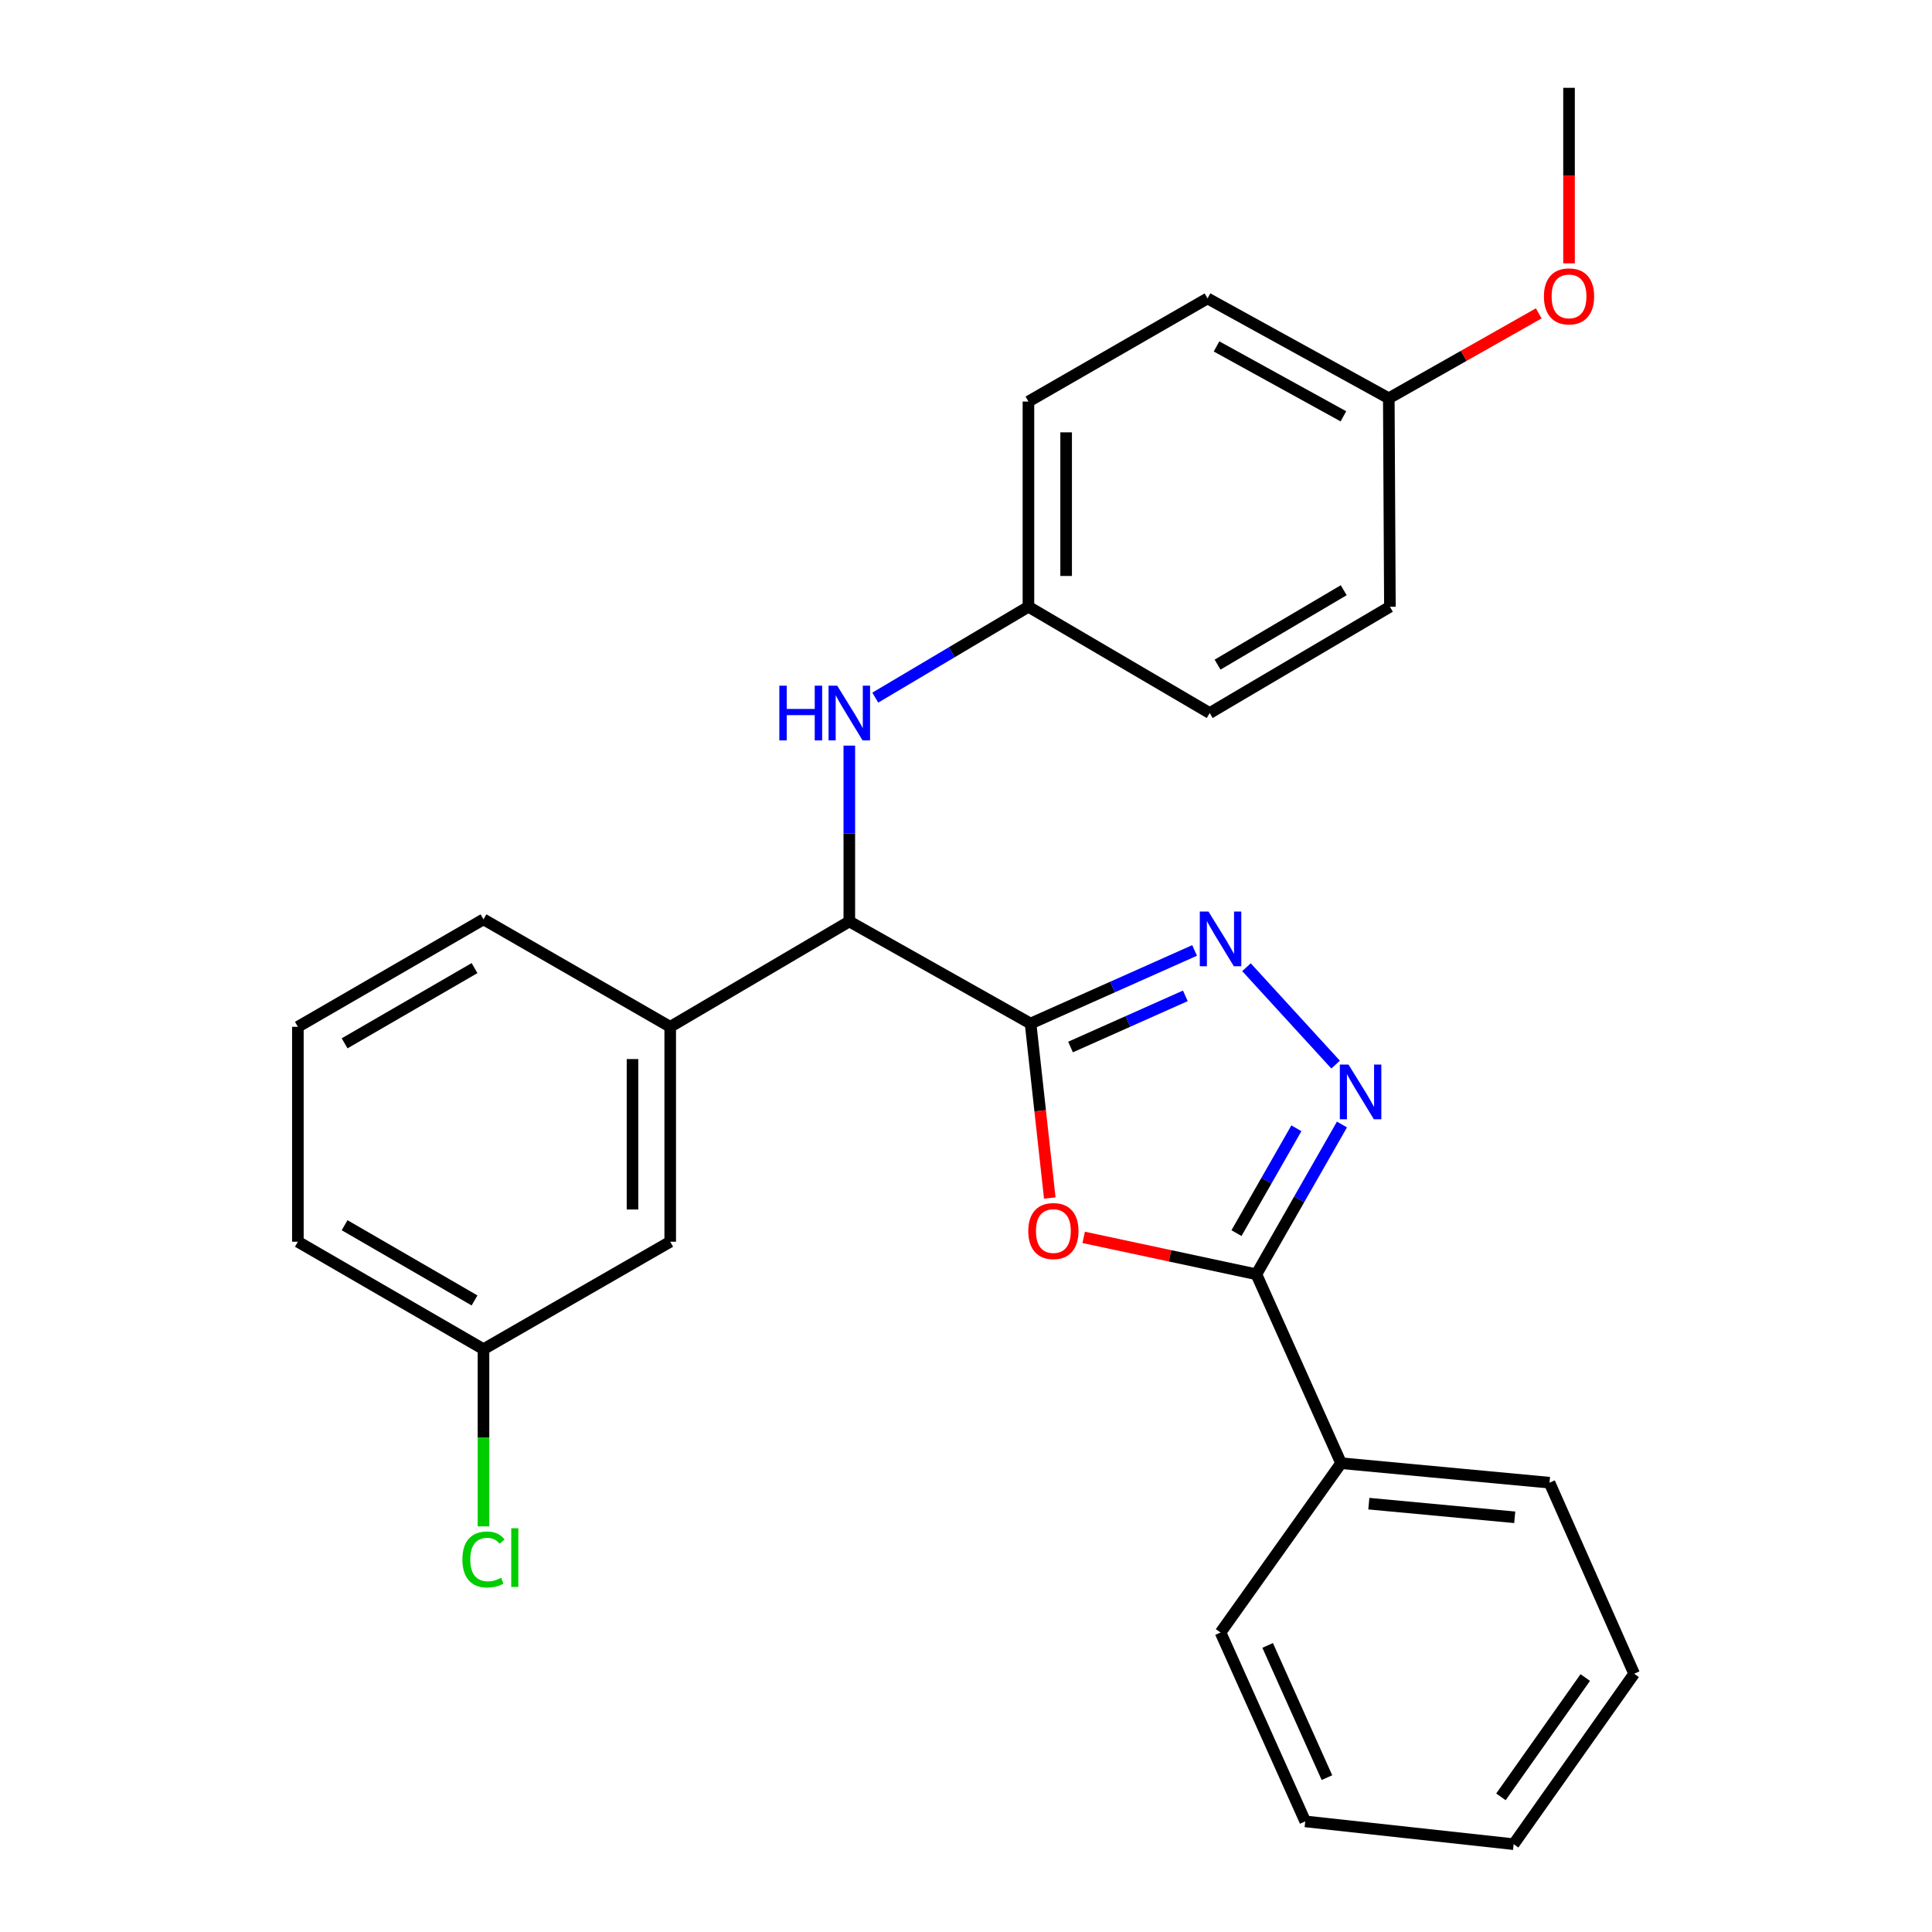 <?xml version='1.0' encoding='iso-8859-1'?>
<svg version='1.1' baseProfile='full'
              xmlns='http://www.w3.org/2000/svg'
                      xmlns:rdkit='http://www.rdkit.org/xml'
                      xmlns:xlink='http://www.w3.org/1999/xlink'
                  xml:space='preserve'
width='1000px' height='1000px' viewBox='0 0 1000 1000'>
<!-- END OF HEADER -->
<rect style='opacity:1.0;fill:#FFFFFF;stroke:none' width='1000' height='1000' x='0' y='0'> </rect>
<path class='bond-0' d='M 533.423,529.791 L 538.39,574.94' style='fill:none;fill-rule:evenodd;stroke:#000000;stroke-width:6px;stroke-linecap:butt;stroke-linejoin:miter;stroke-opacity:1' />
<path class='bond-0' d='M 538.39,574.94 L 543.357,620.088' style='fill:none;fill-rule:evenodd;stroke:#FF0000;stroke-width:6px;stroke-linecap:butt;stroke-linejoin:miter;stroke-opacity:1' />
<path class='bond-1' d='M 533.423,529.791 L 575.872,510.87' style='fill:none;fill-rule:evenodd;stroke:#000000;stroke-width:6px;stroke-linecap:butt;stroke-linejoin:miter;stroke-opacity:1' />
<path class='bond-1' d='M 575.872,510.87 L 618.32,491.948' style='fill:none;fill-rule:evenodd;stroke:#0000FF;stroke-width:6px;stroke-linecap:butt;stroke-linejoin:miter;stroke-opacity:1' />
<path class='bond-1' d='M 554.103,541.938 L 583.817,528.693' style='fill:none;fill-rule:evenodd;stroke:#000000;stroke-width:6px;stroke-linecap:butt;stroke-linejoin:miter;stroke-opacity:1' />
<path class='bond-1' d='M 583.817,528.693 L 613.531,515.448' style='fill:none;fill-rule:evenodd;stroke:#0000FF;stroke-width:6px;stroke-linecap:butt;stroke-linejoin:miter;stroke-opacity:1' />
<path class='bond-4' d='M 533.423,529.791 L 439.604,476.941' style='fill:none;fill-rule:evenodd;stroke:#000000;stroke-width:6px;stroke-linecap:butt;stroke-linejoin:miter;stroke-opacity:1' />
<path class='bond-3' d='M 560.915,640.461 L 605.608,650.015' style='fill:none;fill-rule:evenodd;stroke:#FF0000;stroke-width:6px;stroke-linecap:butt;stroke-linejoin:miter;stroke-opacity:1' />
<path class='bond-3' d='M 605.608,650.015 L 650.301,659.57' style='fill:none;fill-rule:evenodd;stroke:#000000;stroke-width:6px;stroke-linecap:butt;stroke-linejoin:miter;stroke-opacity:1' />
<path class='bond-2' d='M 645.176,500.63 L 691.308,551.04' style='fill:none;fill-rule:evenodd;stroke:#0000FF;stroke-width:6px;stroke-linecap:butt;stroke-linejoin:miter;stroke-opacity:1' />
<path class='bond-27' d='M 694.593,582.044 L 672.447,620.807' style='fill:none;fill-rule:evenodd;stroke:#0000FF;stroke-width:6px;stroke-linecap:butt;stroke-linejoin:miter;stroke-opacity:1' />
<path class='bond-27' d='M 672.447,620.807 L 650.301,659.57' style='fill:none;fill-rule:evenodd;stroke:#000000;stroke-width:6px;stroke-linecap:butt;stroke-linejoin:miter;stroke-opacity:1' />
<path class='bond-27' d='M 671.005,583.993 L 655.503,611.127' style='fill:none;fill-rule:evenodd;stroke:#0000FF;stroke-width:6px;stroke-linecap:butt;stroke-linejoin:miter;stroke-opacity:1' />
<path class='bond-27' d='M 655.503,611.127 L 640.001,638.261' style='fill:none;fill-rule:evenodd;stroke:#000000;stroke-width:6px;stroke-linecap:butt;stroke-linejoin:miter;stroke-opacity:1' />
<path class='bond-7' d='M 650.301,659.57 L 694.142,757.346' style='fill:none;fill-rule:evenodd;stroke:#000000;stroke-width:6px;stroke-linecap:butt;stroke-linejoin:miter;stroke-opacity:1' />
<path class='bond-5' d='M 439.604,476.941 L 346.902,531.483' style='fill:none;fill-rule:evenodd;stroke:#000000;stroke-width:6px;stroke-linecap:butt;stroke-linejoin:miter;stroke-opacity:1' />
<path class='bond-6' d='M 439.604,476.941 L 439.604,431.435' style='fill:none;fill-rule:evenodd;stroke:#000000;stroke-width:6px;stroke-linecap:butt;stroke-linejoin:miter;stroke-opacity:1' />
<path class='bond-6' d='M 439.604,431.435 L 439.604,385.929' style='fill:none;fill-rule:evenodd;stroke:#0000FF;stroke-width:6px;stroke-linecap:butt;stroke-linejoin:miter;stroke-opacity:1' />
<path class='bond-8' d='M 346.902,531.483 L 346.902,642.712' style='fill:none;fill-rule:evenodd;stroke:#000000;stroke-width:6px;stroke-linecap:butt;stroke-linejoin:miter;stroke-opacity:1' />
<path class='bond-8' d='M 327.388,548.167 L 327.388,626.028' style='fill:none;fill-rule:evenodd;stroke:#000000;stroke-width:6px;stroke-linecap:butt;stroke-linejoin:miter;stroke-opacity:1' />
<path class='bond-17' d='M 346.902,531.483 L 250.254,475.857' style='fill:none;fill-rule:evenodd;stroke:#000000;stroke-width:6px;stroke-linecap:butt;stroke-linejoin:miter;stroke-opacity:1' />
<path class='bond-9' d='M 453.039,361.099 L 492.678,337.576' style='fill:none;fill-rule:evenodd;stroke:#0000FF;stroke-width:6px;stroke-linecap:butt;stroke-linejoin:miter;stroke-opacity:1' />
<path class='bond-9' d='M 492.678,337.576 L 532.317,314.054' style='fill:none;fill-rule:evenodd;stroke:#000000;stroke-width:6px;stroke-linecap:butt;stroke-linejoin:miter;stroke-opacity:1' />
<path class='bond-20' d='M 694.142,757.346 L 802.022,767.439' style='fill:none;fill-rule:evenodd;stroke:#000000;stroke-width:6px;stroke-linecap:butt;stroke-linejoin:miter;stroke-opacity:1' />
<path class='bond-20' d='M 708.507,778.289 L 784.022,785.354' style='fill:none;fill-rule:evenodd;stroke:#000000;stroke-width:6px;stroke-linecap:butt;stroke-linejoin:miter;stroke-opacity:1' />
<path class='bond-21' d='M 694.142,757.346 L 631.752,844.985' style='fill:none;fill-rule:evenodd;stroke:#000000;stroke-width:6px;stroke-linecap:butt;stroke-linejoin:miter;stroke-opacity:1' />
<path class='bond-10' d='M 346.902,642.712 L 250.254,698.338' style='fill:none;fill-rule:evenodd;stroke:#000000;stroke-width:6px;stroke-linecap:butt;stroke-linejoin:miter;stroke-opacity:1' />
<path class='bond-13' d='M 532.317,314.054 L 626.136,369.072' style='fill:none;fill-rule:evenodd;stroke:#000000;stroke-width:6px;stroke-linecap:butt;stroke-linejoin:miter;stroke-opacity:1' />
<path class='bond-14' d='M 532.317,314.054 L 532.317,207.843' style='fill:none;fill-rule:evenodd;stroke:#000000;stroke-width:6px;stroke-linecap:butt;stroke-linejoin:miter;stroke-opacity:1' />
<path class='bond-14' d='M 551.831,298.122 L 551.831,223.775' style='fill:none;fill-rule:evenodd;stroke:#000000;stroke-width:6px;stroke-linecap:butt;stroke-linejoin:miter;stroke-opacity:1' />
<path class='bond-12' d='M 250.254,698.338 L 250.254,744.194' style='fill:none;fill-rule:evenodd;stroke:#000000;stroke-width:6px;stroke-linecap:butt;stroke-linejoin:miter;stroke-opacity:1' />
<path class='bond-12' d='M 250.254,744.194 L 250.254,790.05' style='fill:none;fill-rule:evenodd;stroke:#00CC00;stroke-width:6px;stroke-linecap:butt;stroke-linejoin:miter;stroke-opacity:1' />
<path class='bond-29' d='M 250.254,698.338 L 154.18,642.712' style='fill:none;fill-rule:evenodd;stroke:#000000;stroke-width:6px;stroke-linecap:butt;stroke-linejoin:miter;stroke-opacity:1' />
<path class='bond-29' d='M 245.62,673.106 L 178.369,634.168' style='fill:none;fill-rule:evenodd;stroke:#000000;stroke-width:6px;stroke-linecap:butt;stroke-linejoin:miter;stroke-opacity:1' />
<path class='bond-11' d='M 718.838,206.152 L 625.02,154.462' style='fill:none;fill-rule:evenodd;stroke:#000000;stroke-width:6px;stroke-linecap:butt;stroke-linejoin:miter;stroke-opacity:1' />
<path class='bond-11' d='M 695.349,215.49 L 629.676,179.307' style='fill:none;fill-rule:evenodd;stroke:#000000;stroke-width:6px;stroke-linecap:butt;stroke-linejoin:miter;stroke-opacity:1' />
<path class='bond-18' d='M 718.838,206.152 L 757.642,184.178' style='fill:none;fill-rule:evenodd;stroke:#000000;stroke-width:6px;stroke-linecap:butt;stroke-linejoin:miter;stroke-opacity:1' />
<path class='bond-18' d='M 757.642,184.178 L 796.446,162.203' style='fill:none;fill-rule:evenodd;stroke:#FF0000;stroke-width:6px;stroke-linecap:butt;stroke-linejoin:miter;stroke-opacity:1' />
<path class='bond-28' d='M 718.838,206.152 L 719.413,314.054' style='fill:none;fill-rule:evenodd;stroke:#000000;stroke-width:6px;stroke-linecap:butt;stroke-linejoin:miter;stroke-opacity:1' />
<path class='bond-16' d='M 626.136,369.072 L 719.413,314.054' style='fill:none;fill-rule:evenodd;stroke:#000000;stroke-width:6px;stroke-linecap:butt;stroke-linejoin:miter;stroke-opacity:1' />
<path class='bond-16' d='M 630.214,344.011 L 695.507,305.498' style='fill:none;fill-rule:evenodd;stroke:#000000;stroke-width:6px;stroke-linecap:butt;stroke-linejoin:miter;stroke-opacity:1' />
<path class='bond-15' d='M 532.317,207.843 L 625.02,154.462' style='fill:none;fill-rule:evenodd;stroke:#000000;stroke-width:6px;stroke-linecap:butt;stroke-linejoin:miter;stroke-opacity:1' />
<path class='bond-19' d='M 250.254,475.857 L 154.18,531.483' style='fill:none;fill-rule:evenodd;stroke:#000000;stroke-width:6px;stroke-linecap:butt;stroke-linejoin:miter;stroke-opacity:1' />
<path class='bond-19' d='M 245.62,501.088 L 178.369,540.026' style='fill:none;fill-rule:evenodd;stroke:#000000;stroke-width:6px;stroke-linecap:butt;stroke-linejoin:miter;stroke-opacity:1' />
<path class='bond-23' d='M 812.126,136.307 L 812.126,90.881' style='fill:none;fill-rule:evenodd;stroke:#FF0000;stroke-width:6px;stroke-linecap:butt;stroke-linejoin:miter;stroke-opacity:1' />
<path class='bond-23' d='M 812.126,90.881 L 812.126,45.455' style='fill:none;fill-rule:evenodd;stroke:#000000;stroke-width:6px;stroke-linecap:butt;stroke-linejoin:miter;stroke-opacity:1' />
<path class='bond-22' d='M 154.18,531.483 L 154.18,642.712' style='fill:none;fill-rule:evenodd;stroke:#000000;stroke-width:6px;stroke-linecap:butt;stroke-linejoin:miter;stroke-opacity:1' />
<path class='bond-24' d='M 802.022,767.439 L 845.82,866.321' style='fill:none;fill-rule:evenodd;stroke:#000000;stroke-width:6px;stroke-linecap:butt;stroke-linejoin:miter;stroke-opacity:1' />
<path class='bond-25' d='M 631.752,844.985 L 675.593,942.75' style='fill:none;fill-rule:evenodd;stroke:#000000;stroke-width:6px;stroke-linecap:butt;stroke-linejoin:miter;stroke-opacity:1' />
<path class='bond-25' d='M 656.134,851.665 L 686.823,920.101' style='fill:none;fill-rule:evenodd;stroke:#000000;stroke-width:6px;stroke-linecap:butt;stroke-linejoin:miter;stroke-opacity:1' />
<path class='bond-30' d='M 845.82,866.321 L 783.462,954.545' style='fill:none;fill-rule:evenodd;stroke:#000000;stroke-width:6px;stroke-linecap:butt;stroke-linejoin:miter;stroke-opacity:1' />
<path class='bond-30' d='M 820.531,868.291 L 776.88,930.049' style='fill:none;fill-rule:evenodd;stroke:#000000;stroke-width:6px;stroke-linecap:butt;stroke-linejoin:miter;stroke-opacity:1' />
<path class='bond-26' d='M 675.593,942.75 L 783.462,954.545' style='fill:none;fill-rule:evenodd;stroke:#000000;stroke-width:6px;stroke-linecap:butt;stroke-linejoin:miter;stroke-opacity:1' />
<path  class='atom-1' d='M 532.229 637.187
Q 532.229 630.387, 535.589 626.587
Q 538.949 622.787, 545.229 622.787
Q 551.509 622.787, 554.869 626.587
Q 558.229 630.387, 558.229 637.187
Q 558.229 644.067, 554.829 647.987
Q 551.429 651.867, 545.229 651.867
Q 538.989 651.867, 535.589 647.987
Q 532.229 644.107, 532.229 637.187
M 545.229 648.667
Q 549.549 648.667, 551.869 645.787
Q 554.229 642.867, 554.229 637.187
Q 554.229 631.627, 551.869 628.827
Q 549.549 625.987, 545.229 625.987
Q 540.909 625.987, 538.549 628.787
Q 536.229 631.587, 536.229 637.187
Q 536.229 642.907, 538.549 645.787
Q 540.909 648.667, 545.229 648.667
' fill='#FF0000'/>
<path  class='atom-2' d='M 625.492 471.801
L 634.772 486.801
Q 635.692 488.281, 637.172 490.961
Q 638.652 493.641, 638.732 493.801
L 638.732 471.801
L 642.492 471.801
L 642.492 500.121
L 638.612 500.121
L 628.652 483.721
Q 627.492 481.801, 626.252 479.601
Q 625.052 477.401, 624.692 476.721
L 624.692 500.121
L 621.012 500.121
L 621.012 471.801
L 625.492 471.801
' fill='#0000FF'/>
<path  class='atom-3' d='M 697.975 551.006
L 707.255 566.006
Q 708.175 567.486, 709.655 570.166
Q 711.135 572.846, 711.215 573.006
L 711.215 551.006
L 714.975 551.006
L 714.975 579.326
L 711.095 579.326
L 701.135 562.926
Q 699.975 561.006, 698.735 558.806
Q 697.535 556.606, 697.175 555.926
L 697.175 579.326
L 693.495 579.326
L 693.495 551.006
L 697.975 551.006
' fill='#0000FF'/>
<path  class='atom-7' d='M 403.384 354.912
L 407.224 354.912
L 407.224 366.952
L 421.704 366.952
L 421.704 354.912
L 425.544 354.912
L 425.544 383.232
L 421.704 383.232
L 421.704 370.152
L 407.224 370.152
L 407.224 383.232
L 403.384 383.232
L 403.384 354.912
' fill='#0000FF'/>
<path  class='atom-7' d='M 433.344 354.912
L 442.624 369.912
Q 443.544 371.392, 445.024 374.072
Q 446.504 376.752, 446.584 376.912
L 446.584 354.912
L 450.344 354.912
L 450.344 383.232
L 446.464 383.232
L 436.504 366.832
Q 435.344 364.912, 434.104 362.712
Q 432.904 360.512, 432.544 359.832
L 432.544 383.232
L 428.864 383.232
L 428.864 354.912
L 433.344 354.912
' fill='#0000FF'/>
<path  class='atom-13' d='M 239.334 807.187
Q 239.334 800.147, 242.614 796.467
Q 245.934 792.747, 252.214 792.747
Q 258.054 792.747, 261.174 796.867
L 258.534 799.027
Q 256.254 796.027, 252.214 796.027
Q 247.934 796.027, 245.654 798.907
Q 243.414 801.747, 243.414 807.187
Q 243.414 812.787, 245.734 815.667
Q 248.094 818.547, 252.654 818.547
Q 255.774 818.547, 259.414 816.667
L 260.534 819.667
Q 259.054 820.627, 256.814 821.187
Q 254.574 821.747, 252.094 821.747
Q 245.934 821.747, 242.614 817.987
Q 239.334 814.227, 239.334 807.187
' fill='#00CC00'/>
<path  class='atom-13' d='M 264.614 791.027
L 268.294 791.027
L 268.294 821.387
L 264.614 821.387
L 264.614 791.027
' fill='#00CC00'/>
<path  class='atom-19' d='M 799.126 153.403
Q 799.126 146.603, 802.486 142.803
Q 805.846 139.003, 812.126 139.003
Q 818.406 139.003, 821.766 142.803
Q 825.126 146.603, 825.126 153.403
Q 825.126 160.283, 821.726 164.203
Q 818.326 168.083, 812.126 168.083
Q 805.886 168.083, 802.486 164.203
Q 799.126 160.323, 799.126 153.403
M 812.126 164.883
Q 816.446 164.883, 818.766 162.003
Q 821.126 159.083, 821.126 153.403
Q 821.126 147.843, 818.766 145.043
Q 816.446 142.203, 812.126 142.203
Q 807.806 142.203, 805.446 145.003
Q 803.126 147.803, 803.126 153.403
Q 803.126 159.123, 805.446 162.003
Q 807.806 164.883, 812.126 164.883
' fill='#FF0000'/>
</svg>
